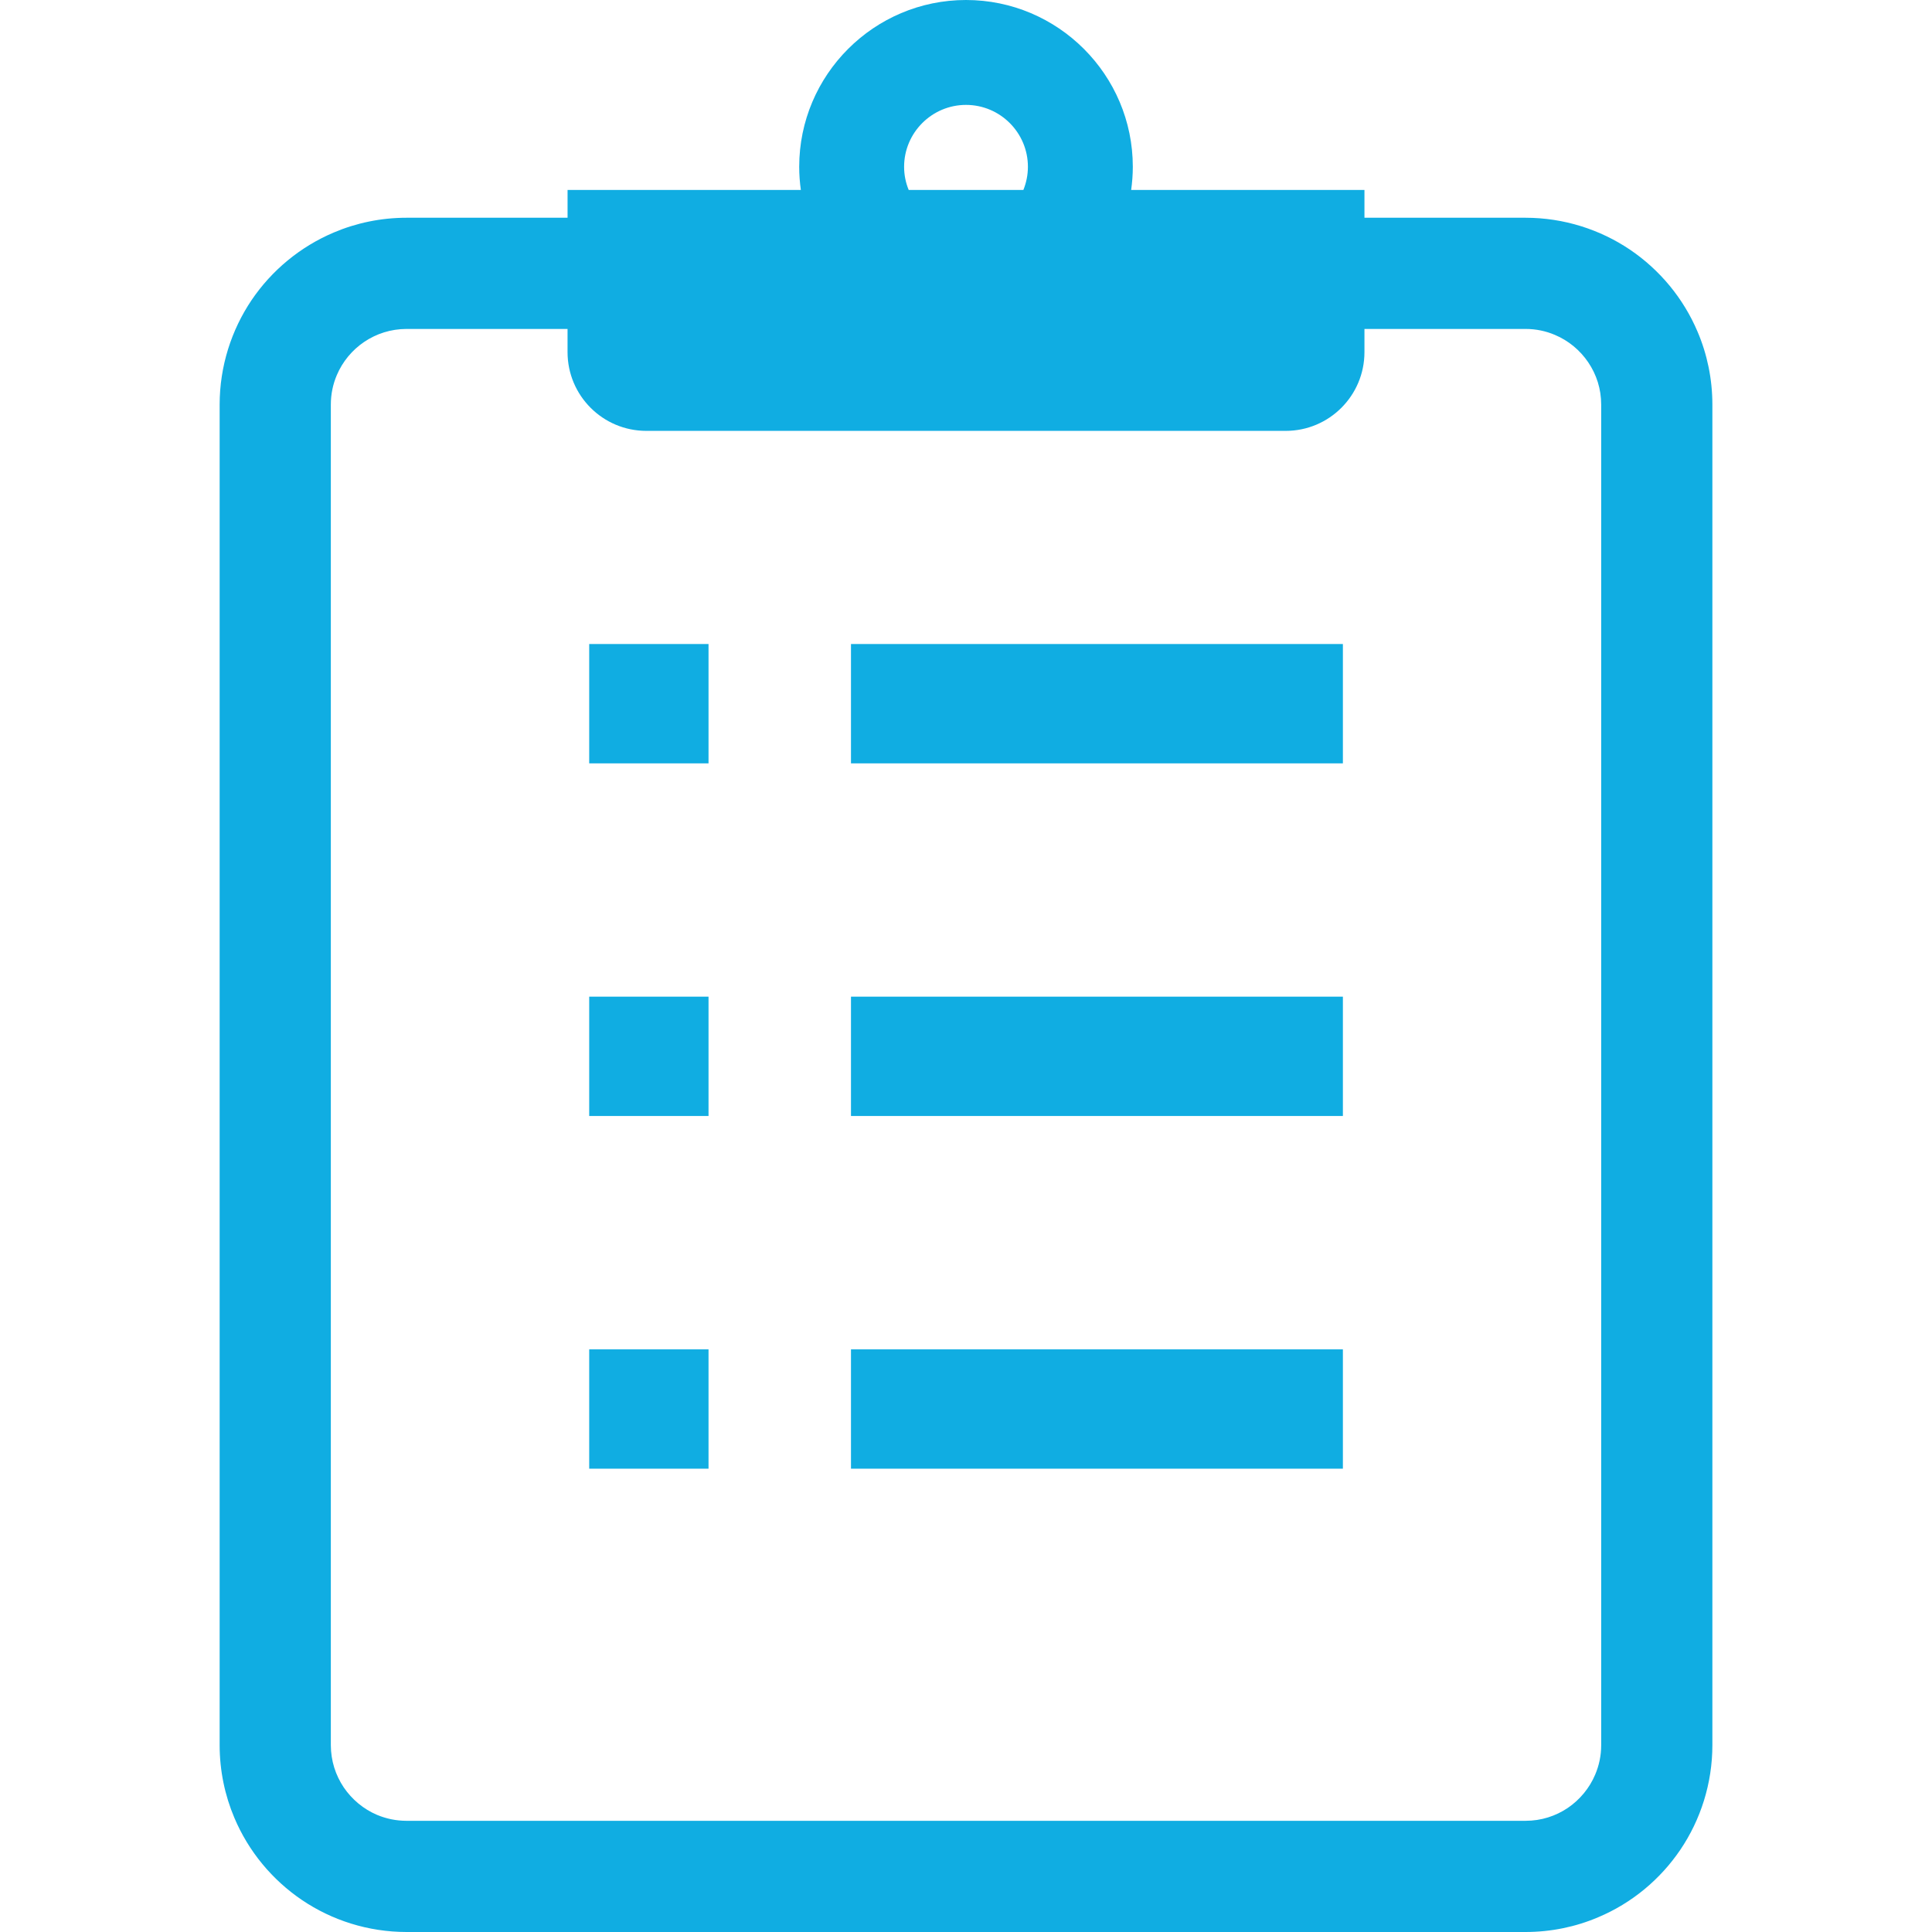 <svg width="105" height="105" viewBox="0 0 105 105" fill="none" xmlns="http://www.w3.org/2000/svg">
<path d="M92.263 18.037C91.491 16.211 90.206 14.666 88.588 13.57C86.969 12.478 84.999 11.834 82.903 11.834H74.155V10.325H61.476C61.533 9.914 61.566 9.491 61.566 9.065C61.565 4.066 57.499 0 52.5 0C47.502 0 43.435 4.066 43.435 9.065C43.435 9.491 43.467 9.914 43.525 10.325H30.846V11.834H22.098C20.7 11.834 19.358 12.119 18.143 12.635C16.317 13.407 14.769 14.692 13.673 16.31C12.581 17.931 11.937 19.899 11.937 21.995V94.842C11.937 96.233 12.222 97.579 12.738 98.796C13.51 100.623 14.795 102.167 16.413 103.263C18.034 104.359 20.002 105 22.098 105H82.903C84.297 105 85.643 104.718 86.857 104.199C88.687 103.43 90.231 102.142 91.327 100.524C92.42 98.905 93.064 96.935 93.064 94.842V21.995C93.064 20.598 92.782 19.255 92.263 18.037ZM52.5 5.701C54.356 5.701 55.865 7.21 55.865 9.065C55.865 9.511 55.775 9.933 55.618 10.325H49.386C49.225 9.934 49.136 9.511 49.136 9.065C49.136 7.21 50.648 5.701 52.5 5.701ZM87.021 94.842C87.021 95.419 86.905 95.951 86.697 96.441C86.389 97.175 85.864 97.809 85.204 98.258C84.544 98.7 83.768 98.957 82.903 98.957H22.098C21.521 98.957 20.986 98.841 20.495 98.636C19.758 98.325 19.127 97.796 18.681 97.14C18.239 96.479 17.983 95.704 17.98 94.842V21.995C17.98 21.418 18.095 20.883 18.303 20.392C18.614 19.655 19.14 19.021 19.797 18.579C20.457 18.137 21.232 17.88 22.097 17.877H30.845V19.136C30.845 21.501 32.761 23.417 35.129 23.417H69.874C72.239 23.417 74.155 21.501 74.155 19.136V17.877H82.903C83.48 17.877 84.015 17.992 84.505 18.201C85.239 18.508 85.874 19.034 86.319 19.694C86.764 20.354 87.021 21.129 87.021 21.994V94.842Z" fill="#10ADE2"/>
<path d="M38.507 35.001H32.022V41.487H38.507V35.001Z" fill="#10ADE2"/>
<path d="M72.983 35.001H46.249V41.487H72.983V35.001Z" fill="#10ADE2"/>
<path d="M38.507 54.166H32.022V60.652H38.507V54.166Z" fill="#10ADE2"/>
<path d="M72.983 54.166H46.249V60.652H72.983V54.166Z" fill="#10ADE2"/>
<path d="M38.507 73.335H32.022V79.82H38.507V73.335Z" fill="#10ADE2"/>
<path d="M72.983 73.335H46.249V79.82H72.983V73.335Z" fill="#10ADE2"/>
</svg>
